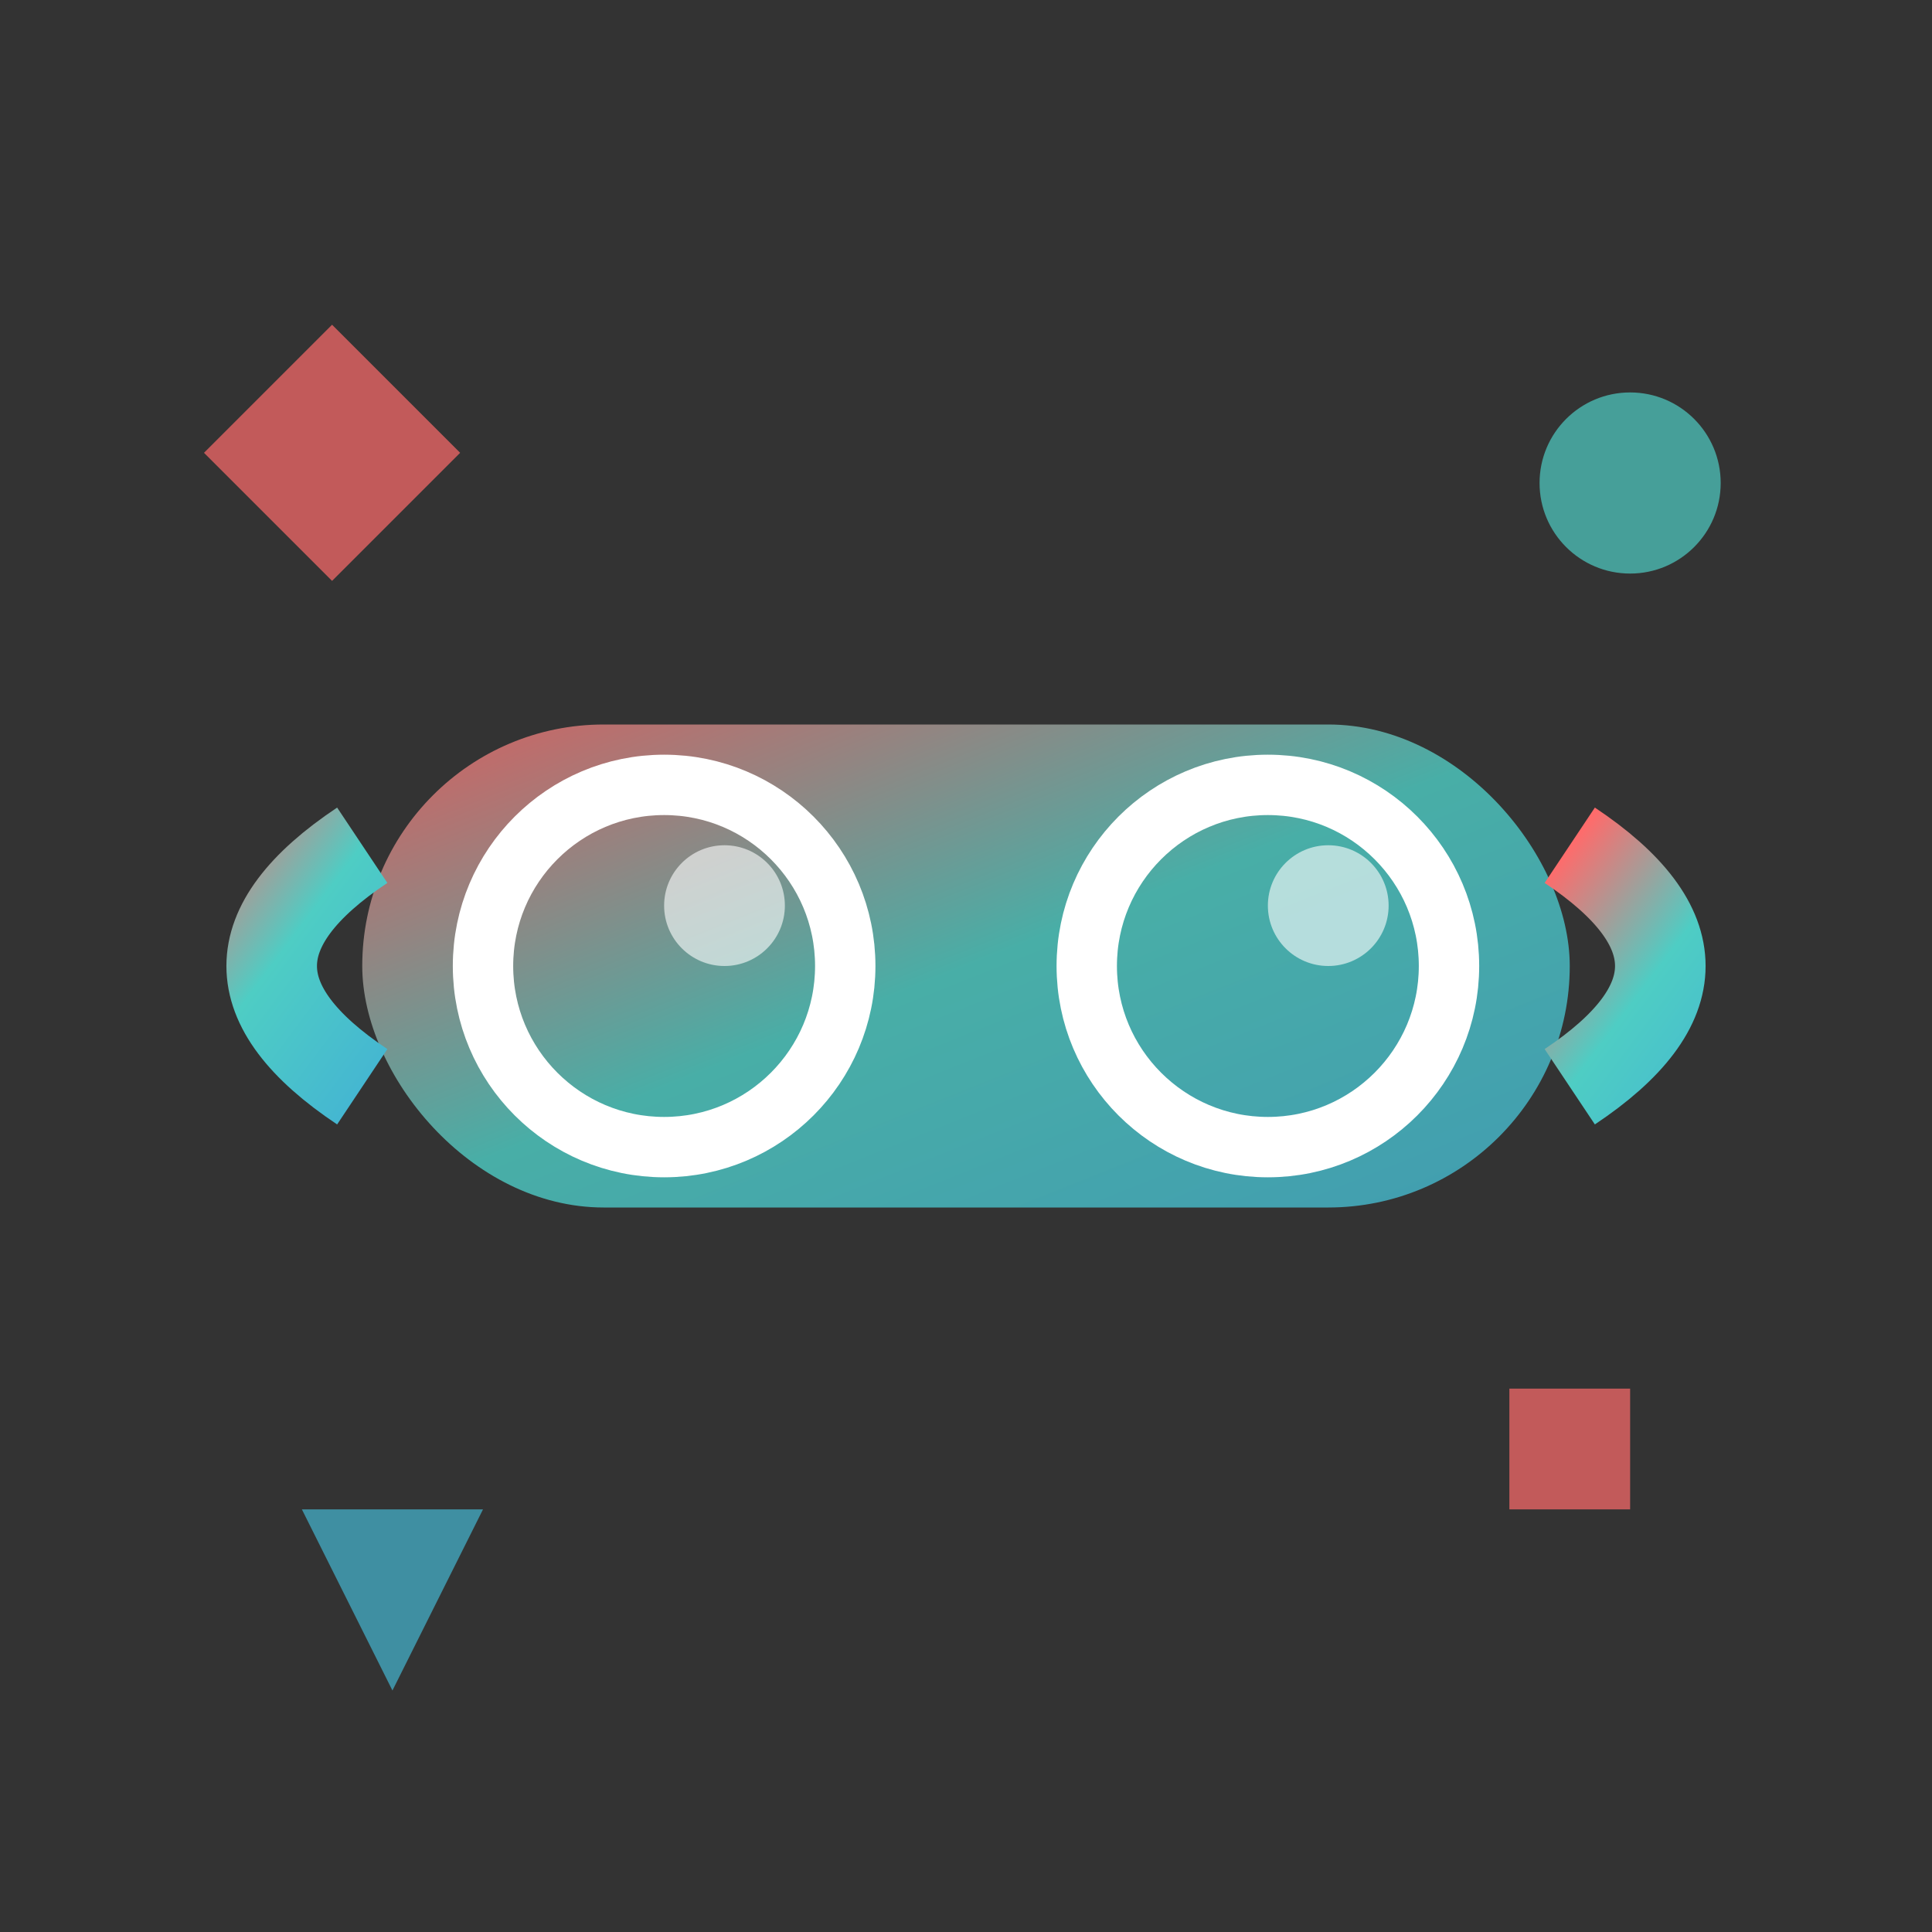 <svg width="64" height="64" viewBox="0 0 64 64" fill="none" xmlns="http://www.w3.org/2000/svg">
  <rect x="0" y="0" width="64" height="64" fill="#333333" stroke="none"/>
  <defs>
    <linearGradient id="metaverseGradient" x1="0%" y1="0%" x2="100%" y2="100%">
      <stop offset="0%" style="stop-color:#ff6b6b;stop-opacity:1" />
      <stop offset="50%" style="stop-color:#4ecdc4;stop-opacity:1" />
      <stop offset="100%" style="stop-color:#45b7d1;stop-opacity:1" />
    </linearGradient>
  </defs>
  
  <!-- VR Headset -->
  <rect x="12" y="24" width="40" height="16" rx="8" fill="url(#metaverseGradient)" opacity="0.8"/>
  
  <!-- Lenses -->
  <circle cx="22" cy="32" r="6" fill="none" stroke="#ffffff" stroke-width="2"/>
  <circle cx="42" cy="32" r="6" fill="none" stroke="#ffffff" stroke-width="2"/>
  
  <!-- Lens reflections -->
  <circle cx="24" cy="30" r="2" fill="#ffffff" opacity="0.6"/>
  <circle cx="44" cy="30" r="2" fill="#ffffff" opacity="0.6"/>
  
  <!-- Head strap -->
  <path d="M12 28 Q6 32 12 36" stroke="url(#metaverseGradient)" stroke-width="3" fill="none"/>
  <path d="M52 28 Q58 32 52 36" stroke="url(#metaverseGradient)" stroke-width="3" fill="none"/>
  
  <!-- Virtual elements floating around -->
  <rect x="8" y="12" width="6" height="6" fill="#ff6b6b" opacity="0.7" transform="rotate(45 11 15)">
    <animateTransform attributeName="transform" type="rotate" values="45 11 15;405 11 15" dur="3s" repeatCount="indefinite"/>
  </rect>
  
  <circle cx="54" cy="16" r="3" fill="#4ecdc4" opacity="0.7">
    <animate attributeName="cy" values="16;12;16" dur="2s" repeatCount="indefinite"/>
  </circle>
  
  <polygon points="10,50 16,50 13,56" fill="#45b7d1" opacity="0.7">
    <animateTransform attributeName="transform" type="rotate" values="0 13 53;360 13 53" dur="4s" repeatCount="indefinite"/>
  </polygon>
  
  <rect x="50" y="46" width="4" height="4" fill="#ff6b6b" opacity="0.7">
    <animate attributeName="opacity" values="0.7;1;0.7" dur="1.5s" repeatCount="indefinite"/>
  </rect>
  
  <!-- Digital grid lines -->
  <line x1="0" y1="48" x2="64" y2="48" stroke="url(#metaverseGradient)" stroke-width="1" opacity="0.3"/>
  <line x1="0" y1="52" x2="64" y2="52" stroke="url(#metaverseGradient)" stroke-width="1" opacity="0.2"/>
  <line x1="0" y1="56" x2="64" y2="56" stroke="url(#metaverseGradient)" stroke-width="1" opacity="0.1"/>
</svg>